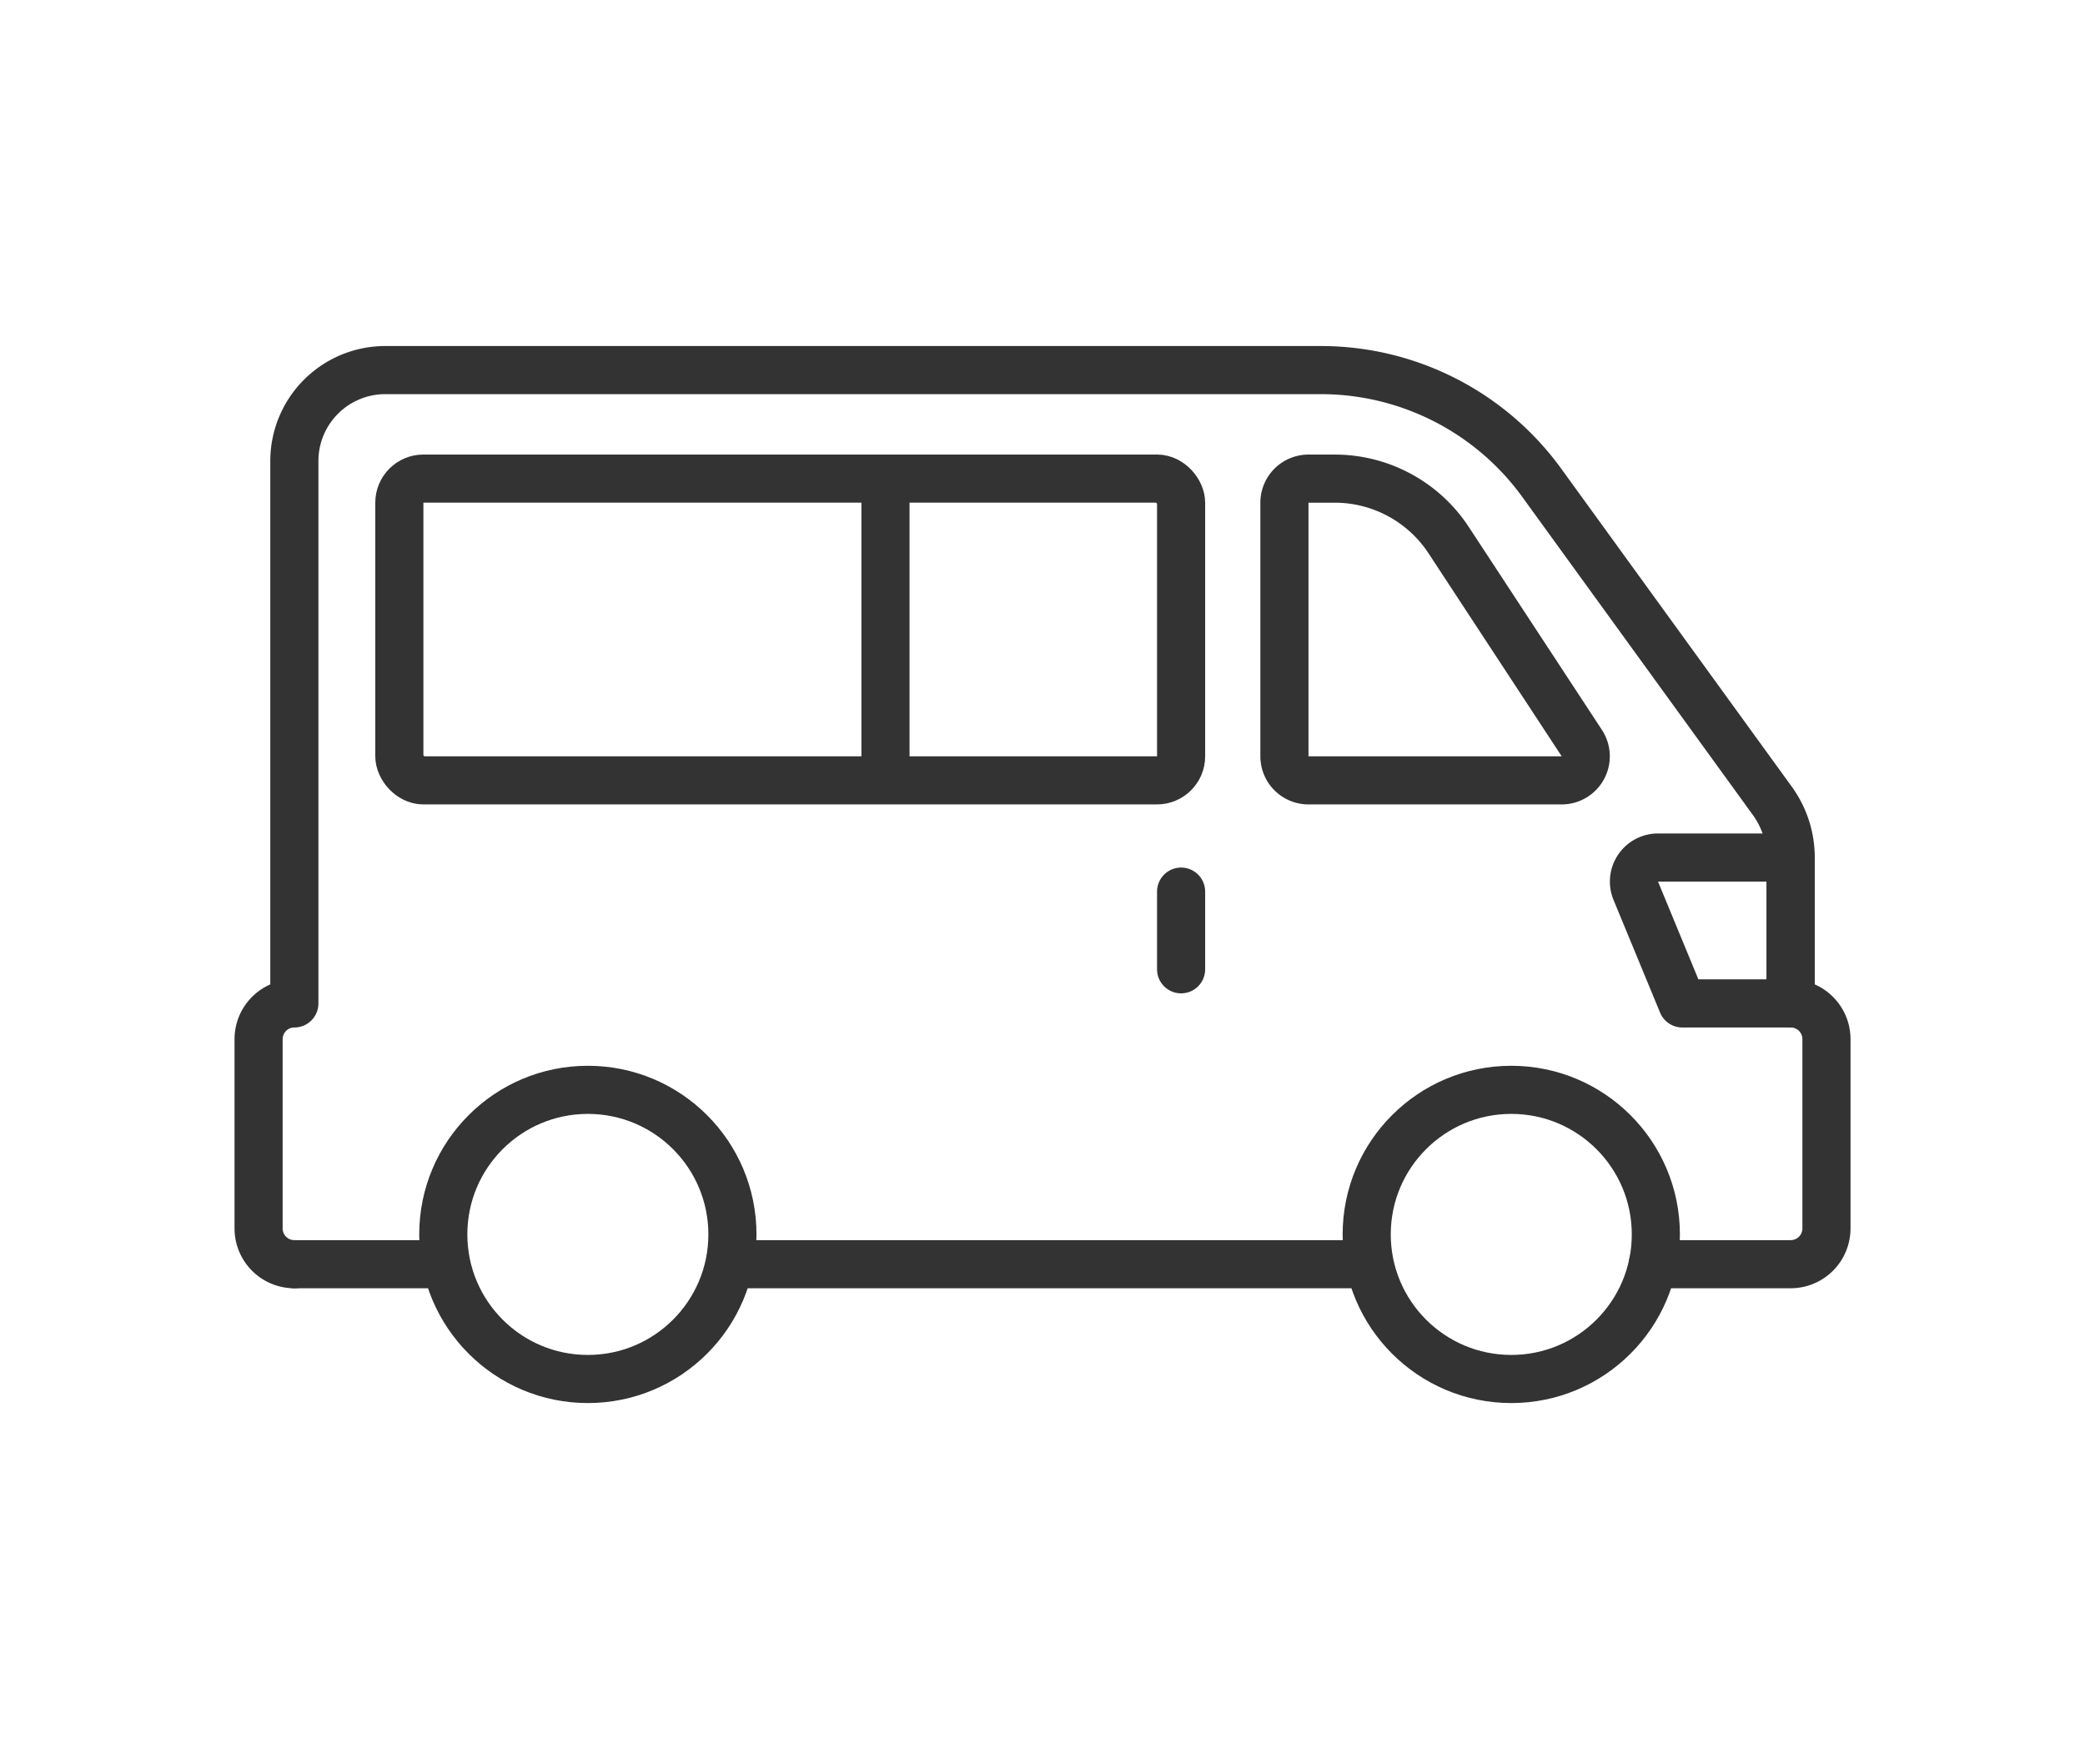 <svg xmlns="http://www.w3.org/2000/svg" xmlns:xlink="http://www.w3.org/1999/xlink" width="130" height="110" viewBox="0 0 130 110">
  <defs>
    <clipPath id="clip-path">
      <rect id="長方形_179" data-name="長方形 179" width="100.755" height="65.902" transform="translate(0 0)" fill="none" stroke="#333" stroke-width="1"/>
    </clipPath>
  </defs>
  <g id="icon_car" transform="translate(5051 10008)">
    <rect id="長方形_201" data-name="長方形 201" width="130" height="110" transform="translate(-5051 -10008)" fill="none" opacity="0.6"/>
    <g id="グループ_154" data-name="グループ 154" transform="translate(-5036.377 -9986.426)">
      <g id="グループ_106" data-name="グループ 106" clip-path="url(#clip-path)">
        <circle id="楕円形_45" data-name="楕円形 45" cx="9.014" cy="9.014" r="9.014" transform="translate(70.591 46.374)" fill="none" stroke="#333" stroke-linecap="round" stroke-linejoin="round" stroke-width="3"/>
        <circle id="楕円形_46" data-name="楕円形 46" cx="9.014" cy="9.014" r="9.014" transform="translate(13.016 46.374)" fill="none" stroke="#333" stroke-linecap="round" stroke-linejoin="round" stroke-width="3"/>
        <line id="線_43" data-name="線 43" x2="39.547" transform="translate(31.044 57.245)" fill="none" stroke="#333" stroke-linecap="round" stroke-linejoin="round" stroke-width="3"/>
        <path id="パス_92" data-name="パス 92" d="M88.427,57.245h8.6a2.231,2.231,0,0,0,2.23-2.23v-11.8a2.23,2.23,0,0,0-2.23-2.23h0v-9.1a6.007,6.007,0,0,0-1.143-3.526L81.506,8.528A17.009,17.009,0,0,0,67.734,1.5H9.4A5.67,5.67,0,0,0,3.73,7.17V40.986h0a2.229,2.229,0,0,0-2.23,2.23v11.8a2.23,2.23,0,0,0,2.23,2.23h0" fill="none" stroke="#333" stroke-linecap="round" stroke-linejoin="round" stroke-width="3"/>
        <path id="パス_93" data-name="パス 93" d="M82.747,27.079H66.961a1.5,1.5,0,0,1-1.5-1.5V9.767a1.5,1.5,0,0,1,1.5-1.5h1.627A8.5,8.5,0,0,1,75.7,12.1L84,24.752A1.5,1.5,0,0,1,82.747,27.079Z" fill="none" stroke="#333" stroke-linecap="round" stroke-linejoin="round" stroke-width="3"/>
        <rect id="長方形_178" data-name="長方形 178" width="48.743" height="18.814" rx="1.502" transform="translate(10.276 8.265)" fill="none" stroke="#333" stroke-linecap="round" stroke-linejoin="round" stroke-width="3"/>
        <line id="線_44" data-name="線 44" y1="18.644" transform="translate(40.586 8.351)" fill="none" stroke="#333" stroke-linecap="round" stroke-linejoin="round" stroke-width="3"/>
        <path id="パス_94" data-name="パス 94" d="M97.023,40.986H90.269l-2.9-7.021a1.5,1.5,0,0,1,1.388-2.075h8.264Z" fill="none" stroke="#333" stroke-linecap="round" stroke-linejoin="round" stroke-width="3"/>
        <line id="線_45" data-name="線 45" y2="4.844" transform="translate(59.019 34.015)" fill="none" stroke="#333" stroke-linecap="round" stroke-linejoin="round" stroke-width="3"/>
        <line id="線_46" data-name="線 46" x1="9.286" transform="translate(3.73 57.245)" fill="none" stroke="#333" stroke-linecap="round" stroke-linejoin="round" stroke-width="3"/>
      </g>
    </g>
  </g>
</svg>
